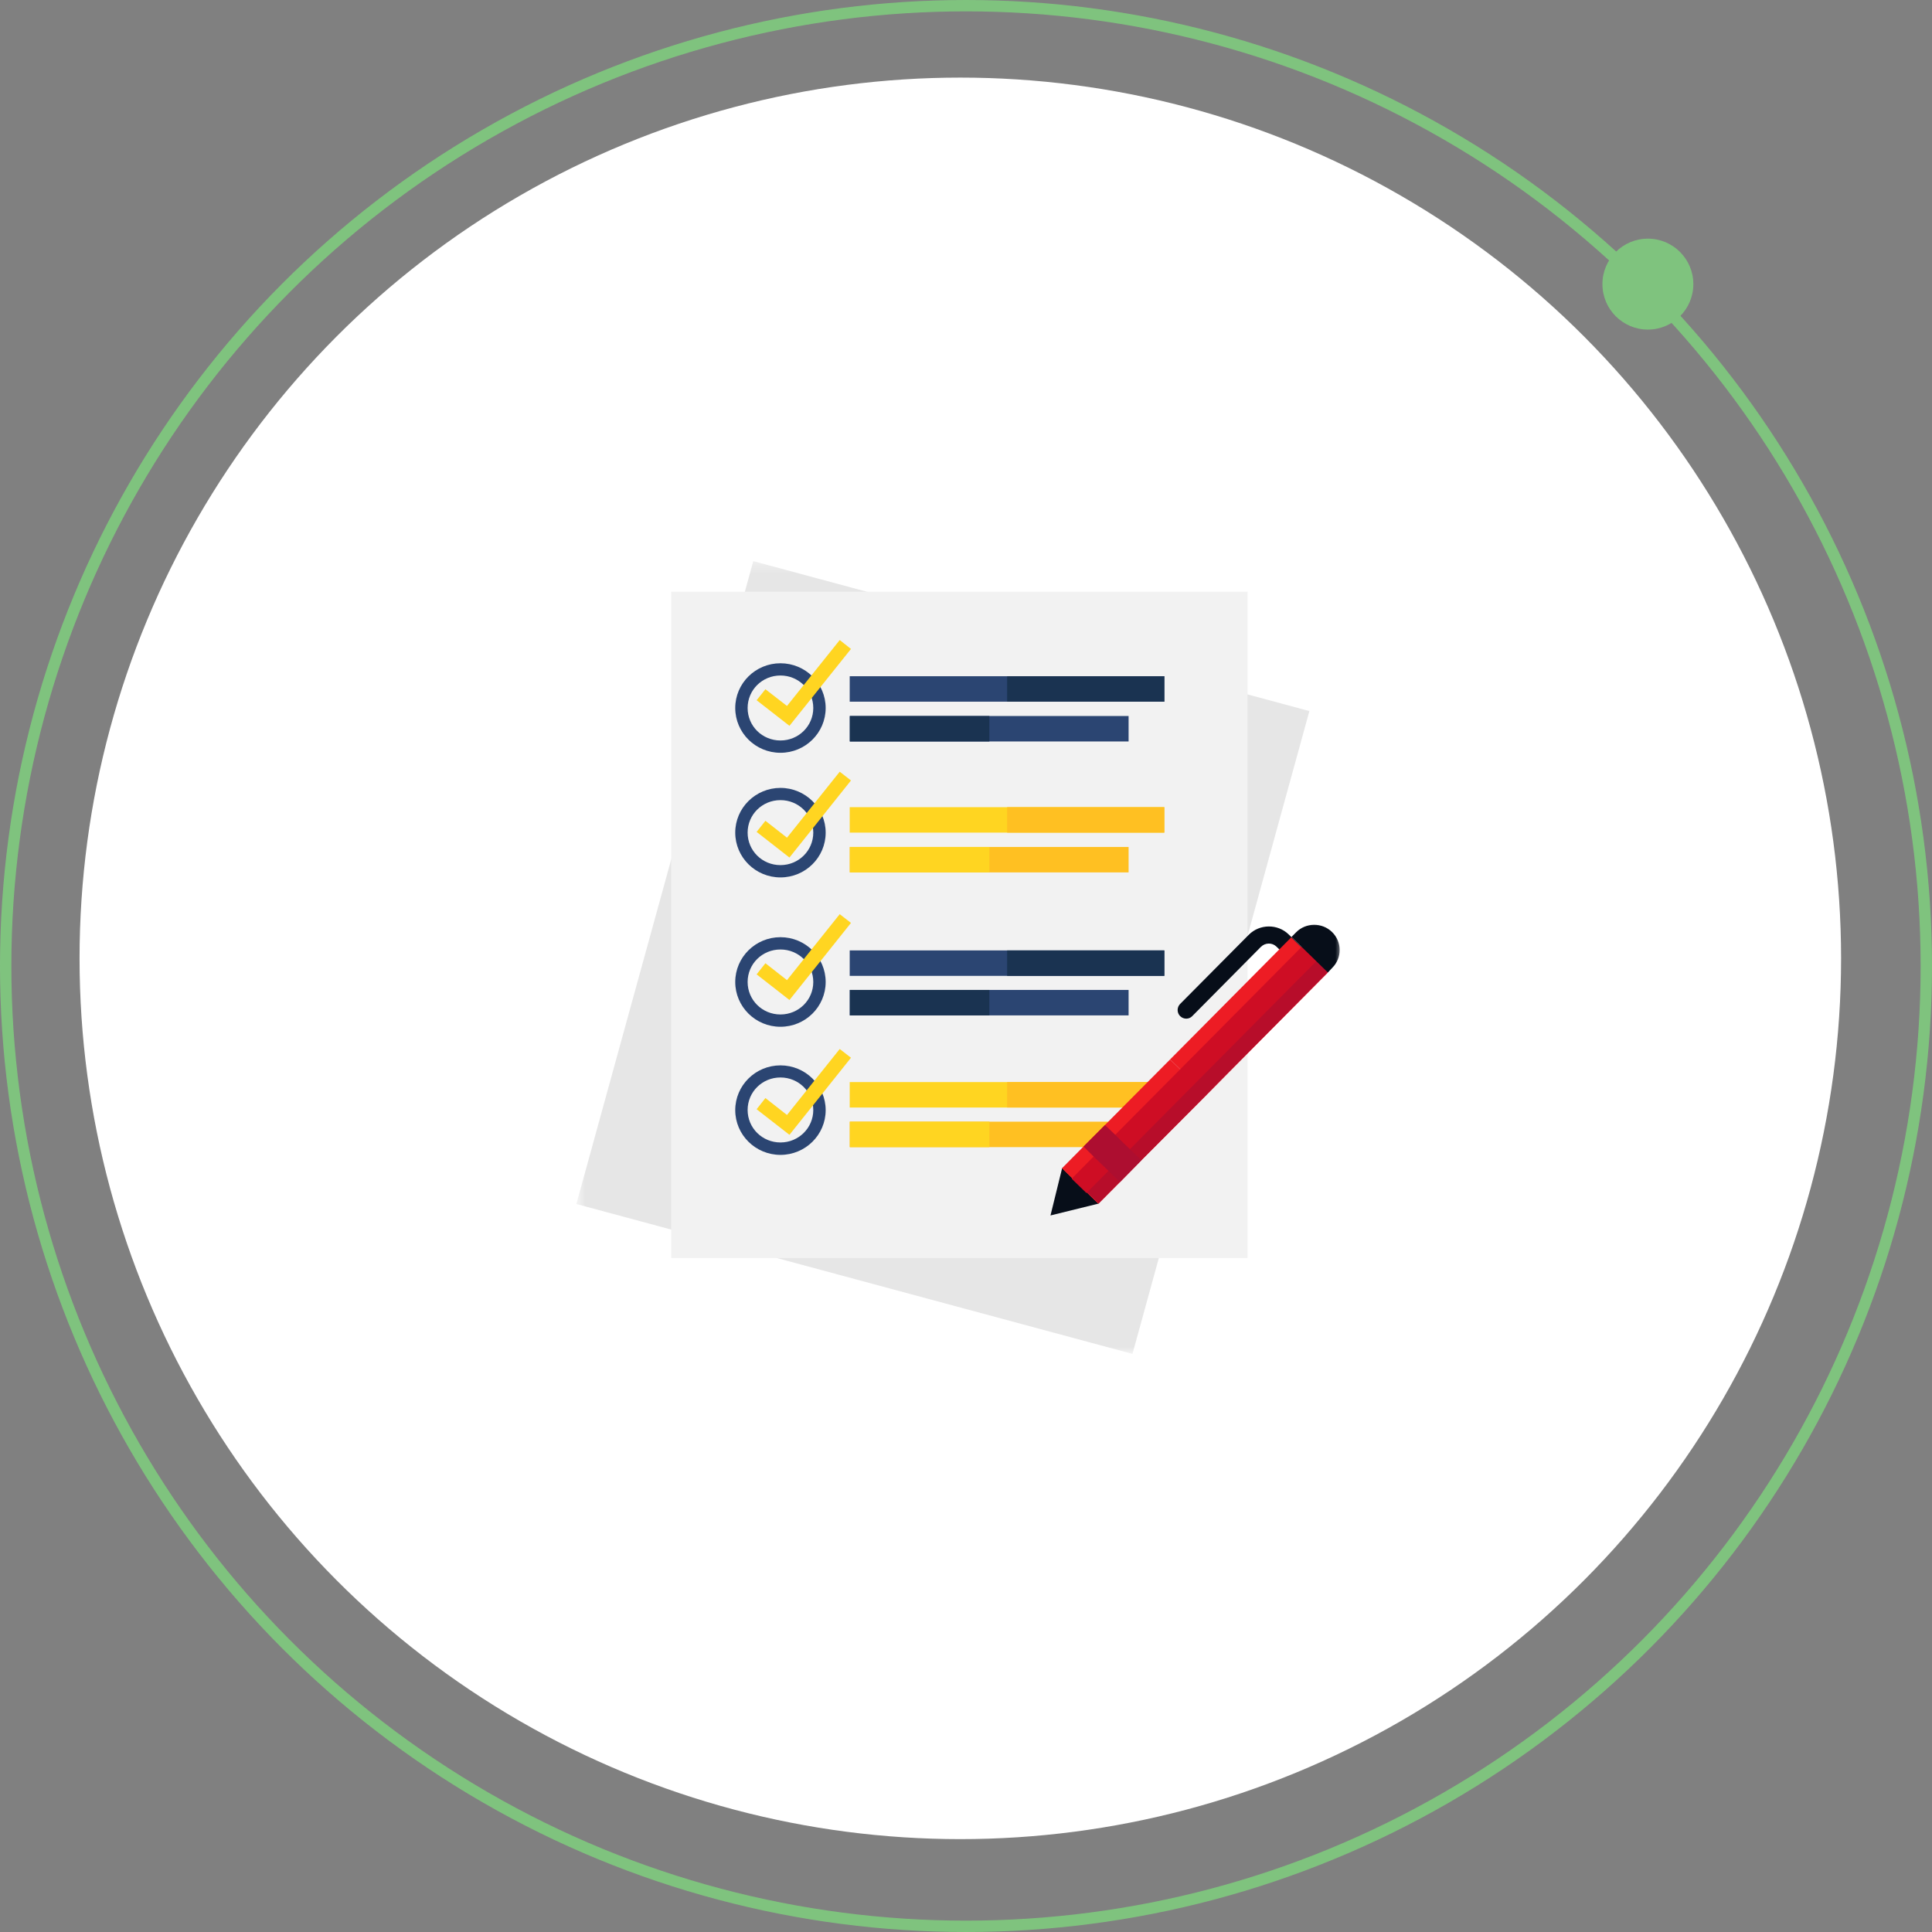 <svg xmlns="http://www.w3.org/2000/svg" width="170" height="170" viewBox="0 0 170 170" fill="none"><rect x="0" y="0" width="170" height="170" fill="#808080" stroke="none"/><circle cx="85" cy="85" r="84.5" stroke="#7FC37E"></circle><circle cx="84.5" cy="84.328" r="77.5" fill="white"></circle><circle cx="145" cy="25" r="4" fill="#7FC37E"></circle><g clip-path="url(#clip0_133_268)"><mask id="mask0_133_268" style="mask-type:luminance" maskUnits="userSpaceOnUse" x="44" y="45" width="81" height="79"><path d="M44.738 45H124.262V123.547H44.738V45Z" fill="white"></path></mask><g mask="url(#mask0_133_268)"><path d="M44.738 45H124.262V123.547H44.738V45Z" fill="white"></path><path d="M44.738 45H124.262V123.547H44.738V45Z" fill="white"></path></g><mask id="mask1_133_268" style="mask-type:luminance" maskUnits="userSpaceOnUse" x="50" y="49" width="66" height="71"><path d="M50.721 49.34H116V119.155H50.721V49.34Z" fill="white"></path></mask><g mask="url(#mask1_133_268)"><path d="M66.283 49.375L115.215 62.569L99.647 119.132L50.715 105.943L66.283 49.375Z" fill="#E6E6E6"></path></g><path d="M59.059 52.066H109.777V110.694H59.059V52.066Z" fill="#F2F2F2"></path><path d="M68.674 69.329C66.477 69.329 64.695 71.094 64.695 73.264C64.695 75.44 66.477 77.205 68.674 77.205C70.871 77.205 72.652 75.44 72.652 73.264C72.652 71.105 70.871 69.329 68.674 69.329ZM68.674 76.123C67.068 76.123 65.785 74.849 65.785 73.264C65.785 71.678 67.068 70.405 68.674 70.405C70.273 70.405 71.562 71.678 71.562 73.264C71.562 74.849 70.273 76.123 68.674 76.123Z" fill="#2B4572"></path><path d="M68.674 58.362C66.477 58.362 64.695 60.127 64.695 62.297C64.695 64.473 66.477 66.239 68.674 66.239C70.871 66.239 72.652 64.473 72.652 62.297C72.652 60.127 70.871 58.362 68.674 58.362ZM68.674 65.156C67.068 65.156 65.785 63.883 65.785 62.297C65.785 60.712 67.068 59.439 68.674 59.439C70.273 59.439 71.562 60.712 71.562 62.297C71.562 63.883 70.273 65.156 68.674 65.156Z" fill="#2B4572"></path><path d="M69.465 63.866L66.576 61.614L67.35 60.648L69.248 62.118L73.889 56.319L74.879 57.101L69.465 63.866Z" fill="#FFD521"></path><path d="M74.768 59.502H102.441V61.742H74.768V59.502Z" fill="#2B4572"></path><path d="M88.619 59.502H102.459V61.742H88.619V59.502Z" fill="#1A3351"></path><path d="M74.768 63.003H99.307V65.243H74.768V63.003Z" fill="#2B4572"></path><path d="M74.785 63.003H87.055V65.243H74.785V63.003Z" fill="#1A3351"></path><path d="M68.674 82.465C66.477 82.465 64.695 84.23 64.695 86.406C64.695 88.582 66.477 90.347 68.674 90.347C70.871 90.347 72.652 88.582 72.652 86.406C72.652 84.23 70.871 82.465 68.674 82.465ZM68.674 89.265C67.068 89.265 65.785 87.992 65.785 86.406C65.785 84.821 67.068 83.547 68.674 83.547C70.273 83.547 71.562 84.821 71.562 86.406C71.562 87.992 70.273 89.265 68.674 89.265Z" fill="#2B4572"></path><path d="M69.465 87.992L66.576 85.735L67.35 84.757L69.248 86.244L73.889 80.44L74.879 81.209L69.465 87.992Z" fill="#FFD521"></path><path d="M74.768 83.628H102.441V85.868H74.768V83.628Z" fill="#2B4572"></path><path d="M88.619 83.628H102.459V85.868H88.619V83.628Z" fill="#1A3351"></path><path d="M74.768 87.106H99.307V89.346H74.768V87.106Z" fill="#2B4572"></path><path d="M74.785 87.106H87.055V89.346H74.785V87.106Z" fill="#1A3351"></path><path d="M74.768 71.024H102.441V73.264H74.768V71.024Z" fill="#FFD521"></path><path d="M88.619 71.024H102.459V73.264H88.619V71.024Z" fill="#FFC022"></path><path d="M74.768 74.525H99.307V76.765H74.768V74.525Z" fill="#FFC022"></path><path d="M74.785 74.525H87.055V76.765H74.785V74.525Z" fill="#FFD521"></path><path d="M74.768 95.214H102.441V97.454H74.768V95.214Z" fill="#FFD521"></path><path d="M88.619 95.214H102.459V97.454H88.619V95.214Z" fill="#FFC022"></path><path d="M74.768 98.698H99.307V100.938H74.768V98.698Z" fill="#FFC022"></path><path d="M74.785 98.698H87.055V100.938H74.785V98.698Z" fill="#FFD521"></path><path d="M93.459 102.783L96.682 105.903L92.434 106.95L93.459 102.783Z" fill="#070E19"></path><path d="M103.848 89.416C103.549 89.121 103.549 88.646 103.83 88.351L109.877 82.257C110.832 81.291 112.42 81.273 113.393 82.222L114.881 83.657L113.803 84.74L112.32 83.299C111.94 82.923 111.33 82.94 110.949 83.316L104.902 89.416C104.621 89.705 104.147 89.705 103.848 89.416Z" fill="#070E19"></path><path d="M102.957 93.223L113.615 82.483L116.82 85.596L106.162 96.337L102.957 93.223Z" fill="#ED1C24"></path><path d="M106.162 96.343L100.432 102.095L98.545 104.01L96.682 105.885L96.647 105.92L96.629 105.903L95.639 104.942L94.338 103.681L93.459 102.813L93.441 102.801L93.459 102.784L95.34 100.885L97.227 98.993L102.957 93.223L103.848 94.086L104.521 94.757L105.154 95.365L106.162 96.343Z" fill="#ED1C24"></path><path d="M116.891 85.509L116.809 85.59L108.09 94.381L106.162 96.343L100.432 102.095L98.545 104.01L96.682 105.885L95.656 104.907L95.047 104.317L96.91 102.425L98.809 100.527L104.521 94.757L106.455 92.795L115.174 84.005L115.256 83.924L115.889 84.525L116.891 85.509Z" fill="#B70D2A"></path><path d="M114.605 83.247L115.9 84.508L95.598 104.977L94.297 103.715L114.605 83.247Z" fill="#CE0D24"></path><mask id="mask2_133_268" style="mask-type:luminance" maskUnits="userSpaceOnUse" x="113" y="80" width="6" height="7"><path d="M113 80.556H118.098V86.482H113V80.556Z" fill="white"></path></mask><g mask="url(#mask2_133_268)"><path d="M116.844 85.573L113.639 82.448L114.037 82.043C114.91 81.158 116.334 81.158 117.207 82.008C118.098 82.876 118.098 84.283 117.242 85.145L116.844 85.573Z" fill="#070E19"></path></g><path d="M100.432 102.095L98.545 104.011L97.537 103.027L96.91 102.425L96.236 101.771L95.34 100.886L97.227 98.993L98.135 99.855L98.809 100.527L99.424 101.117L100.432 102.095Z" fill="#AD0E30"></path><path d="M69.465 75.457L66.576 73.2L67.35 72.222L69.248 73.709L73.889 67.905L74.879 68.675L69.465 75.457Z" fill="#FFD521"></path><path d="M68.674 93.744C66.477 93.744 64.695 95.509 64.695 97.685C64.695 99.855 66.477 101.62 68.674 101.62C70.871 101.62 72.652 99.855 72.652 97.685C72.652 95.509 70.871 93.744 68.674 93.744ZM68.674 100.527C67.068 100.527 65.785 99.253 65.785 97.668C65.785 96.082 67.068 94.809 68.674 94.809C70.273 94.809 71.562 96.082 71.562 97.668C71.562 99.253 70.273 100.527 68.674 100.527Z" fill="#2B4572"></path><path d="M69.465 99.855L66.576 97.604L67.35 96.62L69.248 98.108L73.889 92.303L74.879 93.073L69.465 99.855Z" fill="#FFD521"></path></g><defs><clipPath id="clip0_133_268"><rect width="81" height="80" fill="white" transform="translate(44 45)"></rect></clipPath></defs></svg>